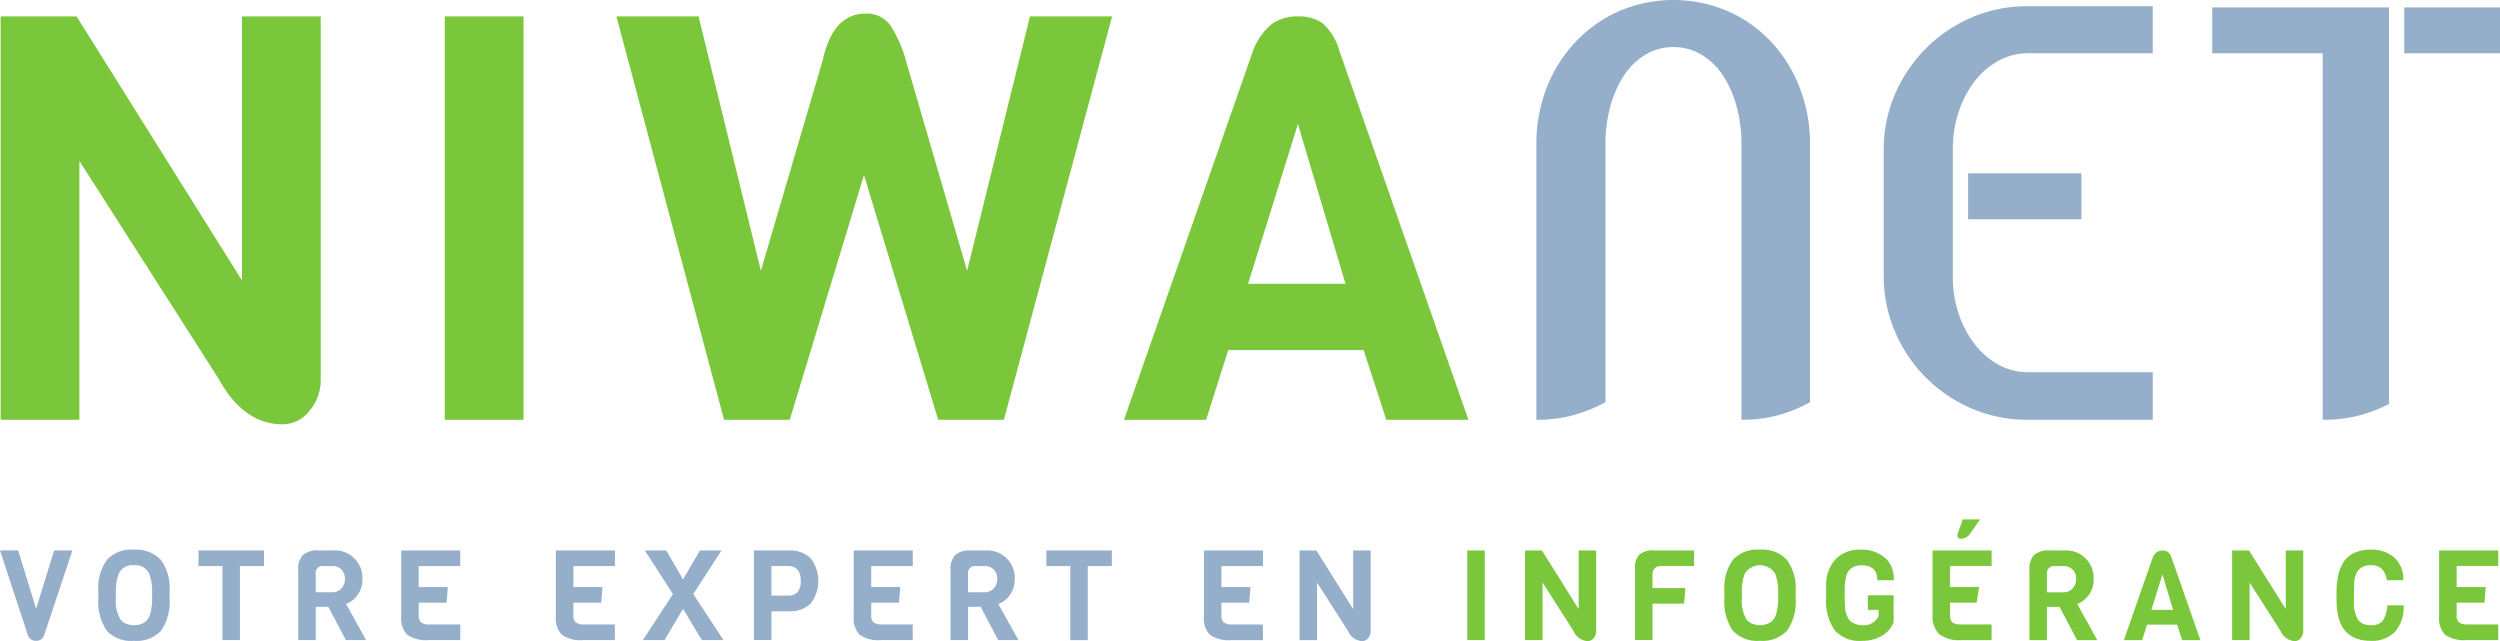 <svg id="Groupe_3794" data-name="Groupe 3794" xmlns="http://www.w3.org/2000/svg" xmlns:xlink="http://www.w3.org/1999/xlink" width="259.64" height="66.58" viewBox="0 0 259.64 66.58">
  <defs>
    <clipPath id="clip-path">
      <rect id="Rectangle_1257" data-name="Rectangle 1257" width="259.64" height="66.58" fill="none"/>
    </clipPath>
  </defs>
  <g id="Groupe_3794-2" data-name="Groupe 3794" transform="translate(0 0)" clip-path="url(#clip-path)">
    <path id="Tracé_5196" data-name="Tracé 5196" d="M186.92,9.149a15.865,15.865,0,0,1,1.061,5.8V41.772a15.009,15.009,0,0,1-3.206,1.324,14.156,14.156,0,0,1-3.915.5V14.944a14.628,14.628,0,0,0-.5-3.883,11.152,11.152,0,0,0-1.412-3.206,6.982,6.982,0,0,0-2.236-2.177,5.735,5.735,0,0,0-5.824,0,6.953,6.953,0,0,0-2.235,2.177,11.087,11.087,0,0,0-1.413,3.206,14.594,14.594,0,0,0-.5,3.883V41.772a16.414,16.414,0,0,1-3.264,1.324,14.144,14.144,0,0,1-3.913.5V14.944a15.915,15.915,0,0,1,1.06-5.8A14.463,14.463,0,0,1,163.6,4.383a14.16,14.16,0,0,1,4.5-3.206,14.356,14.356,0,0,1,11.384,0,13.779,13.779,0,0,1,4.5,3.206,14.733,14.733,0,0,1,2.941,4.766M204.4,22.769h11.766V18H204.4Zm.354-20.945a15.114,15.114,0,0,0-7.943,7.943,14.44,14.44,0,0,0-1.177,5.825v13a14.64,14.64,0,0,0,1.177,5.854,15.034,15.034,0,0,0,7.943,7.972,14.425,14.425,0,0,0,5.825,1.177h13V38.654h-13a6.21,6.21,0,0,1-3-.765,7.909,7.909,0,0,1-2.471-2.118,10.71,10.71,0,0,1-1.676-3.148,11.756,11.756,0,0,1-.619-3.854v-13.3a12.023,12.023,0,0,1,.619-3.883A10.664,10.664,0,0,1,205.1,8.413,7.941,7.941,0,0,1,207.573,6.3a6.219,6.219,0,0,1,3-.765h13V.647h-13a14.439,14.439,0,0,0-5.825,1.177M249.7,5.53h9.943V.765H249.7Zm-19.946,0h11.473V43.6a14.687,14.687,0,0,0,3.737-.441,15.161,15.161,0,0,0,3.148-1.206V.765H229.752Zm-226,57.7-1.87-6.066H0L2.89,65.953a.86.86,0,0,0,.863.6.844.844,0,0,0,.837-.6l2.929-8.786h-1.9Zm12.96-5.073a4.923,4.923,0,0,1,.9,3.229V62.1a5.287,5.287,0,0,1-.883,3.4A3.484,3.484,0,0,1,13.9,66.554a3.441,3.441,0,0,1-2.817-1.059,5.417,5.417,0,0,1-.869-3.438v-.68a4.967,4.967,0,0,1,.883-3.229,3.44,3.44,0,0,1,2.8-1.059,3.482,3.482,0,0,1,2.817,1.072M15.8,61.573a5.253,5.253,0,0,0-.314-2,1.519,1.519,0,0,0-1.569-.863,1.53,1.53,0,0,0-1.582.863,5.278,5.278,0,0,0-.3,2v.484a3.866,3.866,0,0,0,.471,2.275,1.44,1.44,0,0,0,.543.425,2.22,2.22,0,0,0,1.719.007,1.519,1.519,0,0,0,.549-.418,1.759,1.759,0,0,0,.3-.654,6.091,6.091,0,0,0,.183-1.634Zm4.815-2.785H23.1v7.688h1.817V58.788h2.5V57.167h-6.8Zm15.326,3.935,2.079,3.752h-2.1L34.1,63.024H32.788v3.452H30.97V59.167a2.071,2.071,0,0,1,.484-1.523,2.261,2.261,0,0,1,1.621-.477h1.543a2.849,2.849,0,0,1,3.02,2.981,2.727,2.727,0,0,1-.49,1.628,2.537,2.537,0,0,1-1.209.948m-.118-2.608a1.314,1.314,0,0,0-.36-.961,1.287,1.287,0,0,0-.961-.366h-.9a.722.722,0,0,0-.811.824v1.9H34.5a1.242,1.242,0,0,0,.948-.4,1.4,1.4,0,0,0,.373-.994m5.848,3.9a2.418,2.418,0,0,0,.634,1.915,3.425,3.425,0,0,0,2.2.543h3.3V64.854H44.637a1.436,1.436,0,0,1-.9-.209.953.953,0,0,1-.249-.758V62.592h2.889l.132-1.621H43.486V58.788H47.8V57.167H41.669Zm16.062,0a2.418,2.418,0,0,0,.634,1.915,3.426,3.426,0,0,0,2.2.543h3.295V64.854H60.7a1.436,1.436,0,0,1-.9-.209.953.953,0,0,1-.248-.758V62.592h2.889l.131-1.621h-3.02V58.788h4.314V57.167H57.731Zm17.2-6.851H72.7l-1.765,3.007L69.2,57.167H66.964L69.893,61.7l-3.125,4.772h2.249l1.922-3.242,1.948,3.242h2.249L72,61.7Zm9.254.8a3.868,3.868,0,0,1,0,4.72,3.07,3.07,0,0,1-2.268.8H80.12v2.981H78.3V57.167h3.608a3.07,3.07,0,0,1,2.268.8m-1.014,2.36q0-1.542-1.347-1.543h-1.7V61.86h1.7a1.341,1.341,0,0,0,1-.353,1.646,1.646,0,0,0,.346-1.177m5.5,3.687a2.418,2.418,0,0,0,.634,1.915,3.426,3.426,0,0,0,2.2.543h3.295V64.854H91.63a1.436,1.436,0,0,1-.9-.209.953.953,0,0,1-.248-.758V62.592h2.889l.131-1.621h-3.02V58.788h4.314V57.167H88.662Zm15.025-1.294,2.079,3.752h-2.1l-1.817-3.452h-1.307v3.452H98.719V59.167a2.067,2.067,0,0,1,.484-1.523,2.26,2.26,0,0,1,1.621-.477h1.543a2.849,2.849,0,0,1,3.02,2.981,2.722,2.722,0,0,1-.491,1.628,2.531,2.531,0,0,1-1.209.948m-.118-2.608a1.314,1.314,0,0,0-.36-.961,1.288,1.288,0,0,0-.961-.366h-.9a.722.722,0,0,0-.811.824v1.9h1.713a1.242,1.242,0,0,0,.948-.4,1.4,1.4,0,0,0,.373-.994m5.1-1.327h2.484v7.688h1.817V58.788h2.5V57.167h-6.8Zm16.363,5.23a2.415,2.415,0,0,0,.634,1.915,3.426,3.426,0,0,0,2.2.543h3.295V64.854H128a1.436,1.436,0,0,1-.9-.209.95.95,0,0,1-.248-.758V62.592h2.889l.132-1.621h-3.02V58.788h4.314V57.167h-6.132Zm15.5-.758-3.818-6.093h-1.75v9.309h1.816V60.5l3.217,5.034a1.687,1.687,0,0,0,1.477,1.046.788.788,0,0,0,.614-.307,1.1,1.1,0,0,0,.262-.739V57.167h-1.817Z" transform="translate(0 0)" fill="#95afcb"/>
    <path id="Tracé_5197" data-name="Tracé 5197" d="M33.324,2.022V39.676A4.957,4.957,0,0,1,32.147,43a3.539,3.539,0,0,1-2.765,1.383q-4.061,0-6.648-4.707L8.261,17.025V43.912H.082V2.022H7.966l17.18,27.416V2.022Zm21.062,41.89H46.208V2.022h8.178Zm61.128-41.89-11.237,41.89H97.452L89.744,18.5,82.037,43.912H75.212L64.034,2.022h8.531l6.472,26.416L85.449,6.611q1.059-4.883,4.471-4.883a2.957,2.957,0,0,1,2.589,1.265A12.928,12.928,0,0,1,94.1,6.611l6.354,21.827,6.531-26.416Zm37.006,41.89h-8.531l-2.353-7.237H127.574l-2.294,7.237h-8.532l13.414-38.36a6.511,6.511,0,0,1,1.972-2.765,4.543,4.543,0,0,1,2.677-.765,4.255,4.255,0,0,1,2.559.706,5.975,5.975,0,0,1,1.735,2.824Zm-12.766-14.12L134.811,13.2l-5.177,16.591Zm14.462,37H152.4V57.483h1.817Zm11.574-9.309V65.85a1.1,1.1,0,0,1-.261.739.788.788,0,0,1-.614.307,1.69,1.69,0,0,1-1.477-1.046l-3.215-5.034v5.975H158.4V57.483h1.754l3.817,6.093V57.483ZM175.951,59.1h-3.282a1.145,1.145,0,0,0-.8.222,1.047,1.047,0,0,0-.229.771v1.294h3.412l-.131,1.621h-3.281v3.778h-1.817V59.378a1.969,1.969,0,0,1,.45-1.464,2.218,2.218,0,0,1,1.548-.431h4.133Zm10.552,2.6v.706a5.277,5.277,0,0,1-.883,3.4,3.481,3.481,0,0,1-2.83,1.059,3.441,3.441,0,0,1-2.817-1.059,5.417,5.417,0,0,1-.87-3.439v-.68a4.972,4.972,0,0,1,.883-3.229,3.438,3.438,0,0,1,2.8-1.059,3.483,3.483,0,0,1,2.818,1.072,4.927,4.927,0,0,1,.9,3.229m-1.817.667v-.484a5.273,5.273,0,0,0-.312-2,1.871,1.871,0,0,0-3.153,0,5.278,5.278,0,0,0-.3,2v.484a3.866,3.866,0,0,0,.471,2.275,1.457,1.457,0,0,0,.543.425,2.22,2.22,0,0,0,1.719.007,1.519,1.519,0,0,0,.549-.418,1.772,1.772,0,0,0,.3-.654,6.165,6.165,0,0,0,.181-1.634m4.985.039V61.261a3.994,3.994,0,0,1,.954-2.837,3.44,3.44,0,0,1,2.642-1.02,3.661,3.661,0,0,1,2.706,1.02,2.933,2.933,0,0,1,.718,2.157h-1.7q0-1.555-1.661-1.556a1.74,1.74,0,0,0-.843.19,1.459,1.459,0,0,0-.516.438,1.954,1.954,0,0,0-.262.732,5.752,5.752,0,0,0-.1.811c-.008.218-.013.51-.013.876s0,.613.007.739.017.332.039.614a2.345,2.345,0,0,0,.1.608q.072.183.21.471a.872.872,0,0,0,.346.405,2.217,2.217,0,0,0,1.217.34,1.647,1.647,0,0,0,1.607-.967v-.628H194V62.137h2.68v2.811a2.871,2.871,0,0,1-1.281,1.438,4.039,4.039,0,0,1-1.987.484,3.439,3.439,0,0,1-2.857-1.1,5.315,5.315,0,0,1-.883-3.354m17.183,4.38h-3.163a3.432,3.432,0,0,1-2.269-.608,2.5,2.5,0,0,1-.7-1.981v-6.72h6.132V59.1H202.54v2.183h3.02l-.261,1.621H202.54V64.2a.953.953,0,0,0,.25.758,1.432,1.432,0,0,0,.9.209h3.163Zm-1.2-12.538-.968,1.386a1.247,1.247,0,0,1-1.006.628q-.368,0-.368-.34a.935.935,0,0,1,.052-.288l.5-1.386Zm12.174,12.538h-2.1l-1.817-3.452H212.6v3.452h-1.817V59.483a2.067,2.067,0,0,1,.483-1.523,2.26,2.26,0,0,1,1.621-.477h1.543a2.849,2.849,0,0,1,3.02,2.981,2.727,2.727,0,0,1-.49,1.628,2.541,2.541,0,0,1-1.209.948Zm-2.569-5.367a1.4,1.4,0,0,0,.373-.994,1.314,1.314,0,0,0-.36-.961,1.288,1.288,0,0,0-.961-.366h-.9a.722.722,0,0,0-.81.824v1.9h1.712a1.242,1.242,0,0,0,.948-.4m13.28,5.367h-1.895l-.523-1.608H223l-.511,1.608H220.59l2.98-8.524a1.457,1.457,0,0,1,.439-.614,1.014,1.014,0,0,1,.595-.17.945.945,0,0,1,.569.157,1.327,1.327,0,0,1,.386.628ZM225.7,63.654l-1.1-3.687-1.151,3.687Zm13.522-6.171V65.85a1.1,1.1,0,0,1-.262.739.787.787,0,0,1-.614.307,1.689,1.689,0,0,1-1.477-1.046l-3.217-5.034v5.975h-1.816V57.483h1.751l3.818,6.093V57.483Zm8.737,5.7h1.687a3.867,3.867,0,0,1-.888,2.733,3.262,3.262,0,0,1-2.51.954q-3.57,0-3.57-4.2v-.784q0-3.308,1.83-4.145a4.05,4.05,0,0,1,1.74-.34,3.554,3.554,0,0,1,2.424.817,2.967,2.967,0,0,1,.936,2.36h-1.7a2.314,2.314,0,0,0-.51-1.164,1.508,1.508,0,0,0-1.151-.392,1.612,1.612,0,0,0-1.361.575,2.552,2.552,0,0,0-.365,1.386q-.027.314-.027.85v.811a3.578,3.578,0,0,0,.419,2.053,1.6,1.6,0,0,0,1.339.549,1.418,1.418,0,0,0,1.255-.5,3.4,3.4,0,0,0,.451-1.562m11.51,3.608h-3.3a3.431,3.431,0,0,1-2.2-.543,2.424,2.424,0,0,1-.633-1.915V57.483h6.133V59.1h-4.315v2.183h3.02l-.131,1.621h-2.889V64.2a.953.953,0,0,0,.248.758,1.44,1.44,0,0,0,.9.209h3.165Z" transform="translate(-0.015 -0.316)" fill="#7ac73c"/>
  </g>
</svg>
